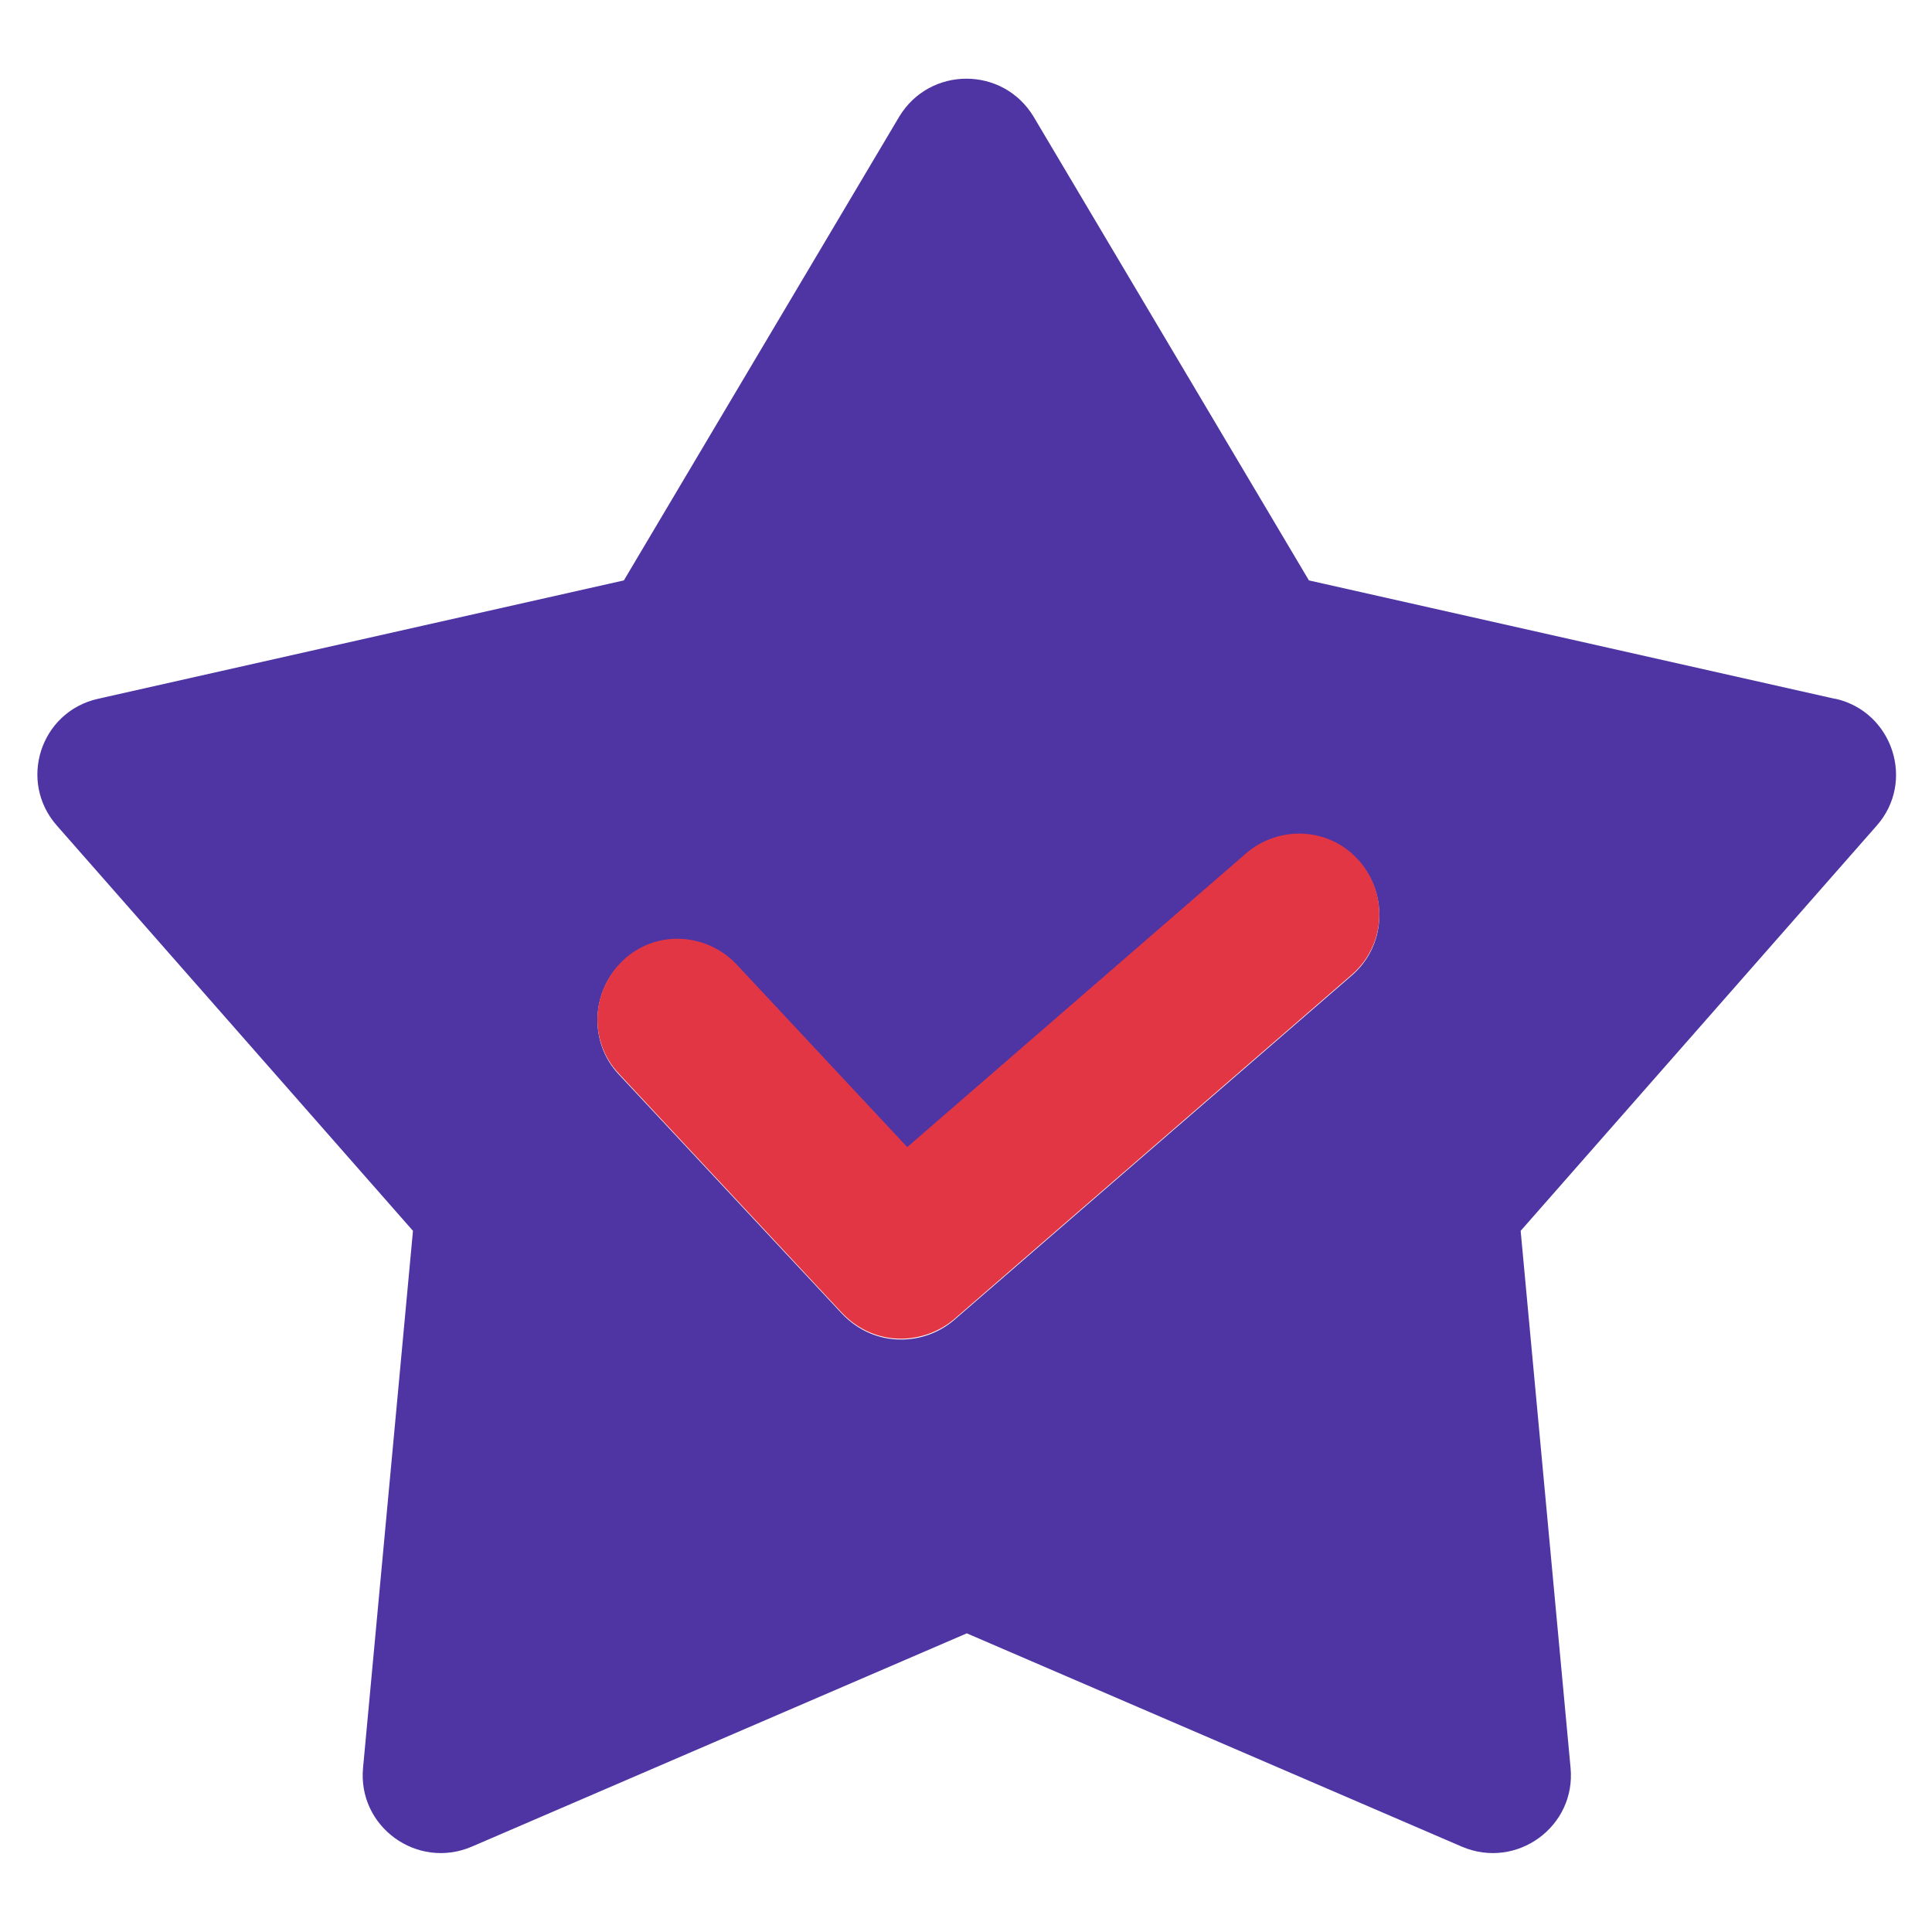<?xml version="1.0" encoding="UTF-8"?><svg id="Layer_1" xmlns="http://www.w3.org/2000/svg" viewBox="0 0 24 24"><path d="M22.79,8.68l-6.53-1.47-3.42-5.76c-.38-.63-1.29-.63-1.67,0l-3.42,5.76-6.53,1.47c-.72.16-1,1.03-.51,1.58l4.42,5.03-.62,6.67c-.07.73.67,1.27,1.35.98l6.15-2.65,6.15,2.65c.68.29,1.42-.25,1.35-.98l-.62-6.67,4.42-5.03c.49-.55.2-1.42-.51-1.58ZM16.79,12.12l-4.94,4.28c-.19.16-.42.24-.66.24-.27,0-.53-.11-.73-.32l-2.77-2.97c-.38-.4-.35-1.04.05-1.41.4-.38,1.04-.35,1.41.05l2.12,2.27,4.21-3.65c.42-.36,1.05-.32,1.41.1.36.42.32,1.05-.1,1.41Z" style="fill:#4f34a3;"/><path d="M15.48,10.6l-4.21,3.65-2.12-2.27c-.38-.4-1.01-.43-1.41-.05-.4.38-.43,1.01-.05,1.41l2.77,2.97c.2.21.46.32.73.32.23,0,.47-.08.66-.24l4.94-4.28c.42-.36.46-.99.1-1.41-.36-.42-.99-.46-1.41-.1Z" style="fill:#e23644;"/></svg>